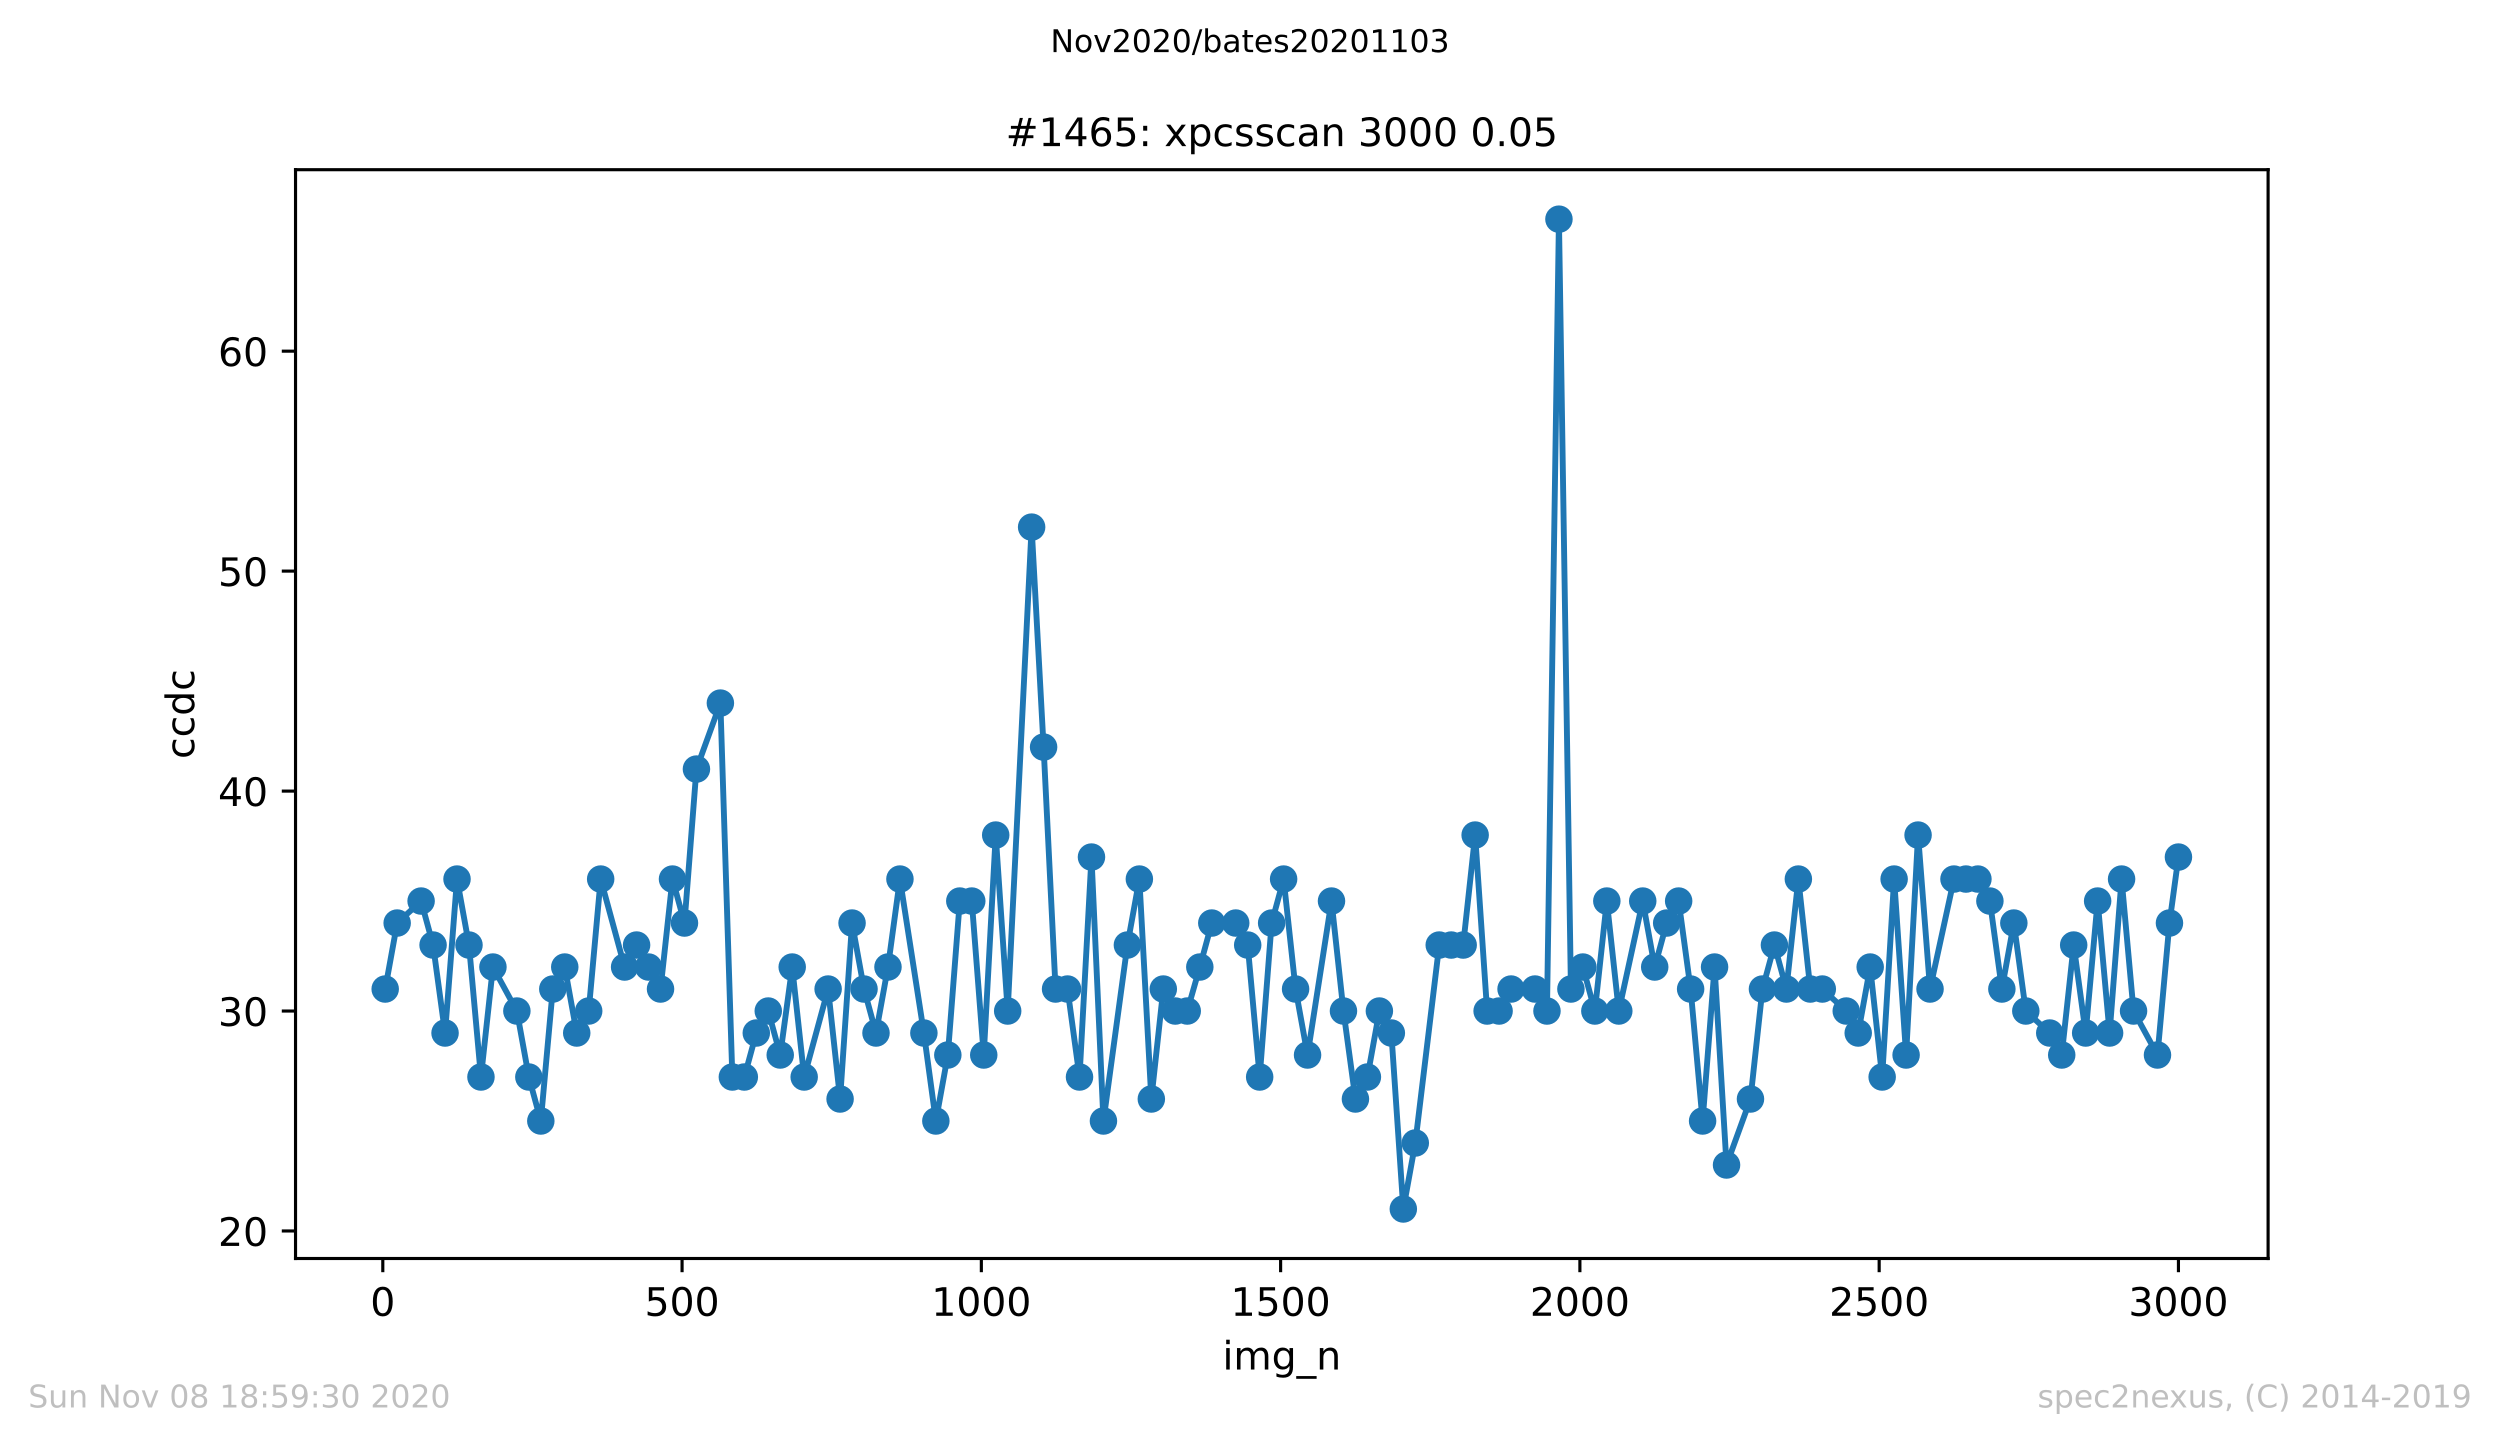 <?xml version="1.0" encoding="utf-8" standalone="no"?>
<!DOCTYPE svg PUBLIC "-//W3C//DTD SVG 1.1//EN"
  "http://www.w3.org/Graphics/SVG/1.1/DTD/svg11.dtd">
<!-- Created with matplotlib (https://matplotlib.org/) -->
<svg height="367.2pt" version="1.1" viewBox="0 0 636.48 367.2" width="636.48pt" xmlns="http://www.w3.org/2000/svg" xmlns:xlink="http://www.w3.org/1999/xlink">
 <defs>
  <style type="text/css">
*{stroke-linecap:butt;stroke-linejoin:round;}
  </style>
 </defs>
 <g id="figure_1">
  <g id="patch_1">
   <path d="M 0 367.2 
L 636.48 367.2 
L 636.48 0 
L 0 0 
z
" style="fill:#ffffff;"/>
  </g>
  <g id="axes_1">
   <g id="patch_2">
    <path d="M 75.24 320.4 
L 577.44 320.4 
L 577.44 43.2 
L 75.24 43.2 
z
" style="fill:#ffffff;"/>
   </g>
   <g id="matplotlib.axis_1">
    <g id="xtick_1">
     <g id="line2d_1">
      <defs>
       <path d="M 0 0 
L 0 3.5 
" id="m2026ad233d" style="stroke:#000000;stroke-width:0.8;"/>
      </defs>
      <g>
       <use style="stroke:#000000;stroke-width:0.8;" x="97.458" xlink:href="#m2026ad233d" y="320.4"/>
      </g>
     </g>
     <g id="text_1">
      <!-- 0 -->
      <defs>
       <path d="M 31.781 66.406 
Q 24.172 66.406 20.328 58.906 
Q 16.5 51.422 16.5 36.375 
Q 16.5 21.391 20.328 13.891 
Q 24.172 6.391 31.781 6.391 
Q 39.453 6.391 43.281 13.891 
Q 47.125 21.391 47.125 36.375 
Q 47.125 51.422 43.281 58.906 
Q 39.453 66.406 31.781 66.406 
z
M 31.781 74.219 
Q 44.047 74.219 50.516 64.516 
Q 56.984 54.828 56.984 36.375 
Q 56.984 17.969 50.516 8.266 
Q 44.047 -1.422 31.781 -1.422 
Q 19.531 -1.422 13.062 8.266 
Q 6.594 17.969 6.594 36.375 
Q 6.594 54.828 13.062 64.516 
Q 19.531 74.219 31.781 74.219 
z
" id="DejaVuSans-48"/>
      </defs>
      <g transform="translate(94.276 334.998)scale(0.1 -0.1)">
       <use xlink:href="#DejaVuSans-48"/>
      </g>
     </g>
    </g>
    <g id="xtick_2">
     <g id="line2d_2">
      <g>
       <use style="stroke:#000000;stroke-width:0.8;" x="173.65" xlink:href="#m2026ad233d" y="320.4"/>
      </g>
     </g>
     <g id="text_2">
      <!-- 500 -->
      <defs>
       <path d="M 10.797 72.906 
L 49.516 72.906 
L 49.516 64.594 
L 19.828 64.594 
L 19.828 46.734 
Q 21.969 47.469 24.109 47.828 
Q 26.266 48.188 28.422 48.188 
Q 40.625 48.188 47.75 41.5 
Q 54.891 34.812 54.891 23.391 
Q 54.891 11.625 47.562 5.094 
Q 40.234 -1.422 26.906 -1.422 
Q 22.312 -1.422 17.547 -0.641 
Q 12.797 0.141 7.719 1.703 
L 7.719 11.625 
Q 12.109 9.234 16.797 8.062 
Q 21.484 6.891 26.703 6.891 
Q 35.156 6.891 40.078 11.328 
Q 45.016 15.766 45.016 23.391 
Q 45.016 31 40.078 35.438 
Q 35.156 39.891 26.703 39.891 
Q 22.75 39.891 18.812 39.016 
Q 14.891 38.141 10.797 36.281 
z
" id="DejaVuSans-53"/>
      </defs>
      <g transform="translate(164.106 334.998)scale(0.1 -0.1)">
       <use xlink:href="#DejaVuSans-53"/>
       <use x="63.623" xlink:href="#DejaVuSans-48"/>
       <use x="127.246" xlink:href="#DejaVuSans-48"/>
      </g>
     </g>
    </g>
    <g id="xtick_3">
     <g id="line2d_3">
      <g>
       <use style="stroke:#000000;stroke-width:0.8;" x="249.843" xlink:href="#m2026ad233d" y="320.4"/>
      </g>
     </g>
     <g id="text_3">
      <!-- 1000 -->
      <defs>
       <path d="M 12.406 8.297 
L 28.516 8.297 
L 28.516 63.922 
L 10.984 60.406 
L 10.984 69.391 
L 28.422 72.906 
L 38.281 72.906 
L 38.281 8.297 
L 54.391 8.297 
L 54.391 0 
L 12.406 0 
z
" id="DejaVuSans-49"/>
      </defs>
      <g transform="translate(237.118 334.998)scale(0.1 -0.1)">
       <use xlink:href="#DejaVuSans-49"/>
       <use x="63.623" xlink:href="#DejaVuSans-48"/>
       <use x="127.246" xlink:href="#DejaVuSans-48"/>
       <use x="190.869" xlink:href="#DejaVuSans-48"/>
      </g>
     </g>
    </g>
    <g id="xtick_4">
     <g id="line2d_4">
      <g>
       <use style="stroke:#000000;stroke-width:0.8;" x="326.035" xlink:href="#m2026ad233d" y="320.4"/>
      </g>
     </g>
     <g id="text_4">
      <!-- 1500 -->
      <g transform="translate(313.31 334.998)scale(0.1 -0.1)">
       <use xlink:href="#DejaVuSans-49"/>
       <use x="63.623" xlink:href="#DejaVuSans-53"/>
       <use x="127.246" xlink:href="#DejaVuSans-48"/>
       <use x="190.869" xlink:href="#DejaVuSans-48"/>
      </g>
     </g>
    </g>
    <g id="xtick_5">
     <g id="line2d_5">
      <g>
       <use style="stroke:#000000;stroke-width:0.8;" x="402.228" xlink:href="#m2026ad233d" y="320.4"/>
      </g>
     </g>
     <g id="text_5">
      <!-- 2000 -->
      <defs>
       <path d="M 19.188 8.297 
L 53.609 8.297 
L 53.609 0 
L 7.328 0 
L 7.328 8.297 
Q 12.938 14.109 22.625 23.891 
Q 32.328 33.688 34.812 36.531 
Q 39.547 41.844 41.422 45.531 
Q 43.312 49.219 43.312 52.781 
Q 43.312 58.594 39.234 62.25 
Q 35.156 65.922 28.609 65.922 
Q 23.969 65.922 18.812 64.312 
Q 13.672 62.703 7.812 59.422 
L 7.812 69.391 
Q 13.766 71.781 18.938 73 
Q 24.125 74.219 28.422 74.219 
Q 39.75 74.219 46.484 68.547 
Q 53.219 62.891 53.219 53.422 
Q 53.219 48.922 51.531 44.891 
Q 49.859 40.875 45.406 35.406 
Q 44.188 33.984 37.641 27.219 
Q 31.109 20.453 19.188 8.297 
z
" id="DejaVuSans-50"/>
      </defs>
      <g transform="translate(389.503 334.998)scale(0.1 -0.1)">
       <use xlink:href="#DejaVuSans-50"/>
       <use x="63.623" xlink:href="#DejaVuSans-48"/>
       <use x="127.246" xlink:href="#DejaVuSans-48"/>
       <use x="190.869" xlink:href="#DejaVuSans-48"/>
      </g>
     </g>
    </g>
    <g id="xtick_6">
     <g id="line2d_6">
      <g>
       <use style="stroke:#000000;stroke-width:0.8;" x="478.42" xlink:href="#m2026ad233d" y="320.4"/>
      </g>
     </g>
     <g id="text_6">
      <!-- 2500 -->
      <g transform="translate(465.695 334.998)scale(0.1 -0.1)">
       <use xlink:href="#DejaVuSans-50"/>
       <use x="63.623" xlink:href="#DejaVuSans-53"/>
       <use x="127.246" xlink:href="#DejaVuSans-48"/>
       <use x="190.869" xlink:href="#DejaVuSans-48"/>
      </g>
     </g>
    </g>
    <g id="xtick_7">
     <g id="line2d_7">
      <g>
       <use style="stroke:#000000;stroke-width:0.8;" x="554.613" xlink:href="#m2026ad233d" y="320.4"/>
      </g>
     </g>
     <g id="text_7">
      <!-- 3000 -->
      <defs>
       <path d="M 40.578 39.312 
Q 47.656 37.797 51.625 33 
Q 55.609 28.219 55.609 21.188 
Q 55.609 10.406 48.188 4.484 
Q 40.766 -1.422 27.094 -1.422 
Q 22.516 -1.422 17.656 -0.516 
Q 12.797 0.391 7.625 2.203 
L 7.625 11.719 
Q 11.719 9.328 16.594 8.109 
Q 21.484 6.891 26.812 6.891 
Q 36.078 6.891 40.938 10.547 
Q 45.797 14.203 45.797 21.188 
Q 45.797 27.641 41.281 31.266 
Q 36.766 34.906 28.719 34.906 
L 20.219 34.906 
L 20.219 43.016 
L 29.109 43.016 
Q 36.375 43.016 40.234 45.922 
Q 44.094 48.828 44.094 54.297 
Q 44.094 59.906 40.109 62.906 
Q 36.141 65.922 28.719 65.922 
Q 24.656 65.922 20.016 65.031 
Q 15.375 64.156 9.812 62.312 
L 9.812 71.094 
Q 15.438 72.656 20.344 73.438 
Q 25.25 74.219 29.594 74.219 
Q 40.828 74.219 47.359 69.109 
Q 53.906 64.016 53.906 55.328 
Q 53.906 49.266 50.438 45.094 
Q 46.969 40.922 40.578 39.312 
z
" id="DejaVuSans-51"/>
      </defs>
      <g transform="translate(541.888 334.998)scale(0.1 -0.1)">
       <use xlink:href="#DejaVuSans-51"/>
       <use x="63.623" xlink:href="#DejaVuSans-48"/>
       <use x="127.246" xlink:href="#DejaVuSans-48"/>
       <use x="190.869" xlink:href="#DejaVuSans-48"/>
      </g>
     </g>
    </g>
    <g id="text_8">
     <!-- img_n -->
     <defs>
      <path d="M 9.422 54.688 
L 18.406 54.688 
L 18.406 0 
L 9.422 0 
z
M 9.422 75.984 
L 18.406 75.984 
L 18.406 64.594 
L 9.422 64.594 
z
" id="DejaVuSans-105"/>
      <path d="M 52 44.188 
Q 55.375 50.25 60.062 53.125 
Q 64.75 56 71.094 56 
Q 79.641 56 84.281 50.016 
Q 88.922 44.047 88.922 33.016 
L 88.922 0 
L 79.891 0 
L 79.891 32.719 
Q 79.891 40.578 77.094 44.375 
Q 74.312 48.188 68.609 48.188 
Q 61.625 48.188 57.562 43.547 
Q 53.516 38.922 53.516 30.906 
L 53.516 0 
L 44.484 0 
L 44.484 32.719 
Q 44.484 40.625 41.703 44.406 
Q 38.922 48.188 33.109 48.188 
Q 26.219 48.188 22.156 43.531 
Q 18.109 38.875 18.109 30.906 
L 18.109 0 
L 9.078 0 
L 9.078 54.688 
L 18.109 54.688 
L 18.109 46.188 
Q 21.188 51.219 25.484 53.609 
Q 29.781 56 35.688 56 
Q 41.656 56 45.828 52.969 
Q 50 49.953 52 44.188 
z
" id="DejaVuSans-109"/>
      <path d="M 45.406 27.984 
Q 45.406 37.75 41.375 43.109 
Q 37.359 48.484 30.078 48.484 
Q 22.859 48.484 18.828 43.109 
Q 14.797 37.75 14.797 27.984 
Q 14.797 18.266 18.828 12.891 
Q 22.859 7.516 30.078 7.516 
Q 37.359 7.516 41.375 12.891 
Q 45.406 18.266 45.406 27.984 
z
M 54.391 6.781 
Q 54.391 -7.172 48.188 -13.984 
Q 42 -20.797 29.203 -20.797 
Q 24.469 -20.797 20.266 -20.094 
Q 16.062 -19.391 12.109 -17.922 
L 12.109 -9.188 
Q 16.062 -11.328 19.922 -12.344 
Q 23.781 -13.375 27.781 -13.375 
Q 36.625 -13.375 41.016 -8.766 
Q 45.406 -4.156 45.406 5.172 
L 45.406 9.625 
Q 42.625 4.781 38.281 2.391 
Q 33.938 0 27.875 0 
Q 17.828 0 11.672 7.656 
Q 5.516 15.328 5.516 27.984 
Q 5.516 40.672 11.672 48.328 
Q 17.828 56 27.875 56 
Q 33.938 56 38.281 53.609 
Q 42.625 51.219 45.406 46.391 
L 45.406 54.688 
L 54.391 54.688 
z
" id="DejaVuSans-103"/>
      <path d="M 50.984 -16.609 
L 50.984 -23.578 
L -0.984 -23.578 
L -0.984 -16.609 
z
" id="DejaVuSans-95"/>
      <path d="M 54.891 33.016 
L 54.891 0 
L 45.906 0 
L 45.906 32.719 
Q 45.906 40.484 42.875 44.328 
Q 39.844 48.188 33.797 48.188 
Q 26.516 48.188 22.312 43.547 
Q 18.109 38.922 18.109 30.906 
L 18.109 0 
L 9.078 0 
L 9.078 54.688 
L 18.109 54.688 
L 18.109 46.188 
Q 21.344 51.125 25.703 53.562 
Q 30.078 56 35.797 56 
Q 45.219 56 50.047 50.172 
Q 54.891 44.344 54.891 33.016 
z
" id="DejaVuSans-110"/>
     </defs>
     <g transform="translate(311.238 348.677)scale(0.1 -0.1)">
      <use xlink:href="#DejaVuSans-105"/>
      <use x="27.783" xlink:href="#DejaVuSans-109"/>
      <use x="125.195" xlink:href="#DejaVuSans-103"/>
      <use x="188.672" xlink:href="#DejaVuSans-95"/>
      <use x="238.672" xlink:href="#DejaVuSans-110"/>
     </g>
    </g>
   </g>
   <g id="matplotlib.axis_2">
    <g id="ytick_1">
     <g id="line2d_8">
      <defs>
       <path d="M 0 0 
L -3.5 0 
" id="m4cdc1c35ec" style="stroke:#000000;stroke-width:0.8;"/>
      </defs>
      <g>
       <use style="stroke:#000000;stroke-width:0.8;" x="75.24" xlink:href="#m4cdc1c35ec" y="313.4"/>
      </g>
     </g>
     <g id="text_9">
      <!-- 20 -->
      <g transform="translate(55.515 317.199)scale(0.1 -0.1)">
       <use xlink:href="#DejaVuSans-50"/>
       <use x="63.623" xlink:href="#DejaVuSans-48"/>
      </g>
     </g>
    </g>
    <g id="ytick_2">
     <g id="line2d_9">
      <g>
       <use style="stroke:#000000;stroke-width:0.8;" x="75.24" xlink:href="#m4cdc1c35ec" y="257.4"/>
      </g>
     </g>
     <g id="text_10">
      <!-- 30 -->
      <g transform="translate(55.515 261.199)scale(0.1 -0.1)">
       <use xlink:href="#DejaVuSans-51"/>
       <use x="63.623" xlink:href="#DejaVuSans-48"/>
      </g>
     </g>
    </g>
    <g id="ytick_3">
     <g id="line2d_10">
      <g>
       <use style="stroke:#000000;stroke-width:0.8;" x="75.24" xlink:href="#m4cdc1c35ec" y="201.4"/>
      </g>
     </g>
     <g id="text_11">
      <!-- 40 -->
      <defs>
       <path d="M 37.797 64.312 
L 12.891 25.391 
L 37.797 25.391 
z
M 35.203 72.906 
L 47.609 72.906 
L 47.609 25.391 
L 58.016 25.391 
L 58.016 17.188 
L 47.609 17.188 
L 47.609 0 
L 37.797 0 
L 37.797 17.188 
L 4.891 17.188 
L 4.891 26.703 
z
" id="DejaVuSans-52"/>
      </defs>
      <g transform="translate(55.515 205.199)scale(0.1 -0.1)">
       <use xlink:href="#DejaVuSans-52"/>
       <use x="63.623" xlink:href="#DejaVuSans-48"/>
      </g>
     </g>
    </g>
    <g id="ytick_4">
     <g id="line2d_11">
      <g>
       <use style="stroke:#000000;stroke-width:0.8;" x="75.24" xlink:href="#m4cdc1c35ec" y="145.4"/>
      </g>
     </g>
     <g id="text_12">
      <!-- 50 -->
      <g transform="translate(55.515 149.199)scale(0.1 -0.1)">
       <use xlink:href="#DejaVuSans-53"/>
       <use x="63.623" xlink:href="#DejaVuSans-48"/>
      </g>
     </g>
    </g>
    <g id="ytick_5">
     <g id="line2d_12">
      <g>
       <use style="stroke:#000000;stroke-width:0.8;" x="75.24" xlink:href="#m4cdc1c35ec" y="89.4"/>
      </g>
     </g>
     <g id="text_13">
      <!-- 60 -->
      <defs>
       <path d="M 33.016 40.375 
Q 26.375 40.375 22.484 35.828 
Q 18.609 31.297 18.609 23.391 
Q 18.609 15.531 22.484 10.953 
Q 26.375 6.391 33.016 6.391 
Q 39.656 6.391 43.531 10.953 
Q 47.406 15.531 47.406 23.391 
Q 47.406 31.297 43.531 35.828 
Q 39.656 40.375 33.016 40.375 
z
M 52.594 71.297 
L 52.594 62.312 
Q 48.875 64.062 45.094 64.984 
Q 41.312 65.922 37.594 65.922 
Q 27.828 65.922 22.672 59.328 
Q 17.531 52.734 16.797 39.406 
Q 19.672 43.656 24.016 45.922 
Q 28.375 48.188 33.594 48.188 
Q 44.578 48.188 50.953 41.516 
Q 57.328 34.859 57.328 23.391 
Q 57.328 12.156 50.688 5.359 
Q 44.047 -1.422 33.016 -1.422 
Q 20.359 -1.422 13.672 8.266 
Q 6.984 17.969 6.984 36.375 
Q 6.984 53.656 15.188 63.938 
Q 23.391 74.219 37.203 74.219 
Q 40.922 74.219 44.703 73.484 
Q 48.484 72.75 52.594 71.297 
z
" id="DejaVuSans-54"/>
      </defs>
      <g transform="translate(55.515 93.199)scale(0.1 -0.1)">
       <use xlink:href="#DejaVuSans-54"/>
       <use x="63.623" xlink:href="#DejaVuSans-48"/>
      </g>
     </g>
    </g>
    <g id="text_14">
     <!-- ccdc -->
     <defs>
      <path d="M 48.781 52.594 
L 48.781 44.188 
Q 44.969 46.297 41.141 47.344 
Q 37.312 48.391 33.406 48.391 
Q 24.656 48.391 19.812 42.844 
Q 14.984 37.312 14.984 27.297 
Q 14.984 17.281 19.812 11.734 
Q 24.656 6.203 33.406 6.203 
Q 37.312 6.203 41.141 7.25 
Q 44.969 8.297 48.781 10.406 
L 48.781 2.094 
Q 45.016 0.344 40.984 -0.531 
Q 36.969 -1.422 32.422 -1.422 
Q 20.062 -1.422 12.781 6.344 
Q 5.516 14.109 5.516 27.297 
Q 5.516 40.672 12.859 48.328 
Q 20.219 56 33.016 56 
Q 37.156 56 41.109 55.141 
Q 45.062 54.297 48.781 52.594 
z
" id="DejaVuSans-99"/>
      <path d="M 45.406 46.391 
L 45.406 75.984 
L 54.391 75.984 
L 54.391 0 
L 45.406 0 
L 45.406 8.203 
Q 42.578 3.328 38.25 0.953 
Q 33.938 -1.422 27.875 -1.422 
Q 17.969 -1.422 11.734 6.484 
Q 5.516 14.406 5.516 27.297 
Q 5.516 40.188 11.734 48.094 
Q 17.969 56 27.875 56 
Q 33.938 56 38.25 53.625 
Q 42.578 51.266 45.406 46.391 
z
M 14.797 27.297 
Q 14.797 17.391 18.875 11.75 
Q 22.953 6.109 30.078 6.109 
Q 37.203 6.109 41.297 11.75 
Q 45.406 17.391 45.406 27.297 
Q 45.406 37.203 41.297 42.844 
Q 37.203 48.484 30.078 48.484 
Q 22.953 48.484 18.875 42.844 
Q 14.797 37.203 14.797 27.297 
z
" id="DejaVuSans-100"/>
     </defs>
     <g transform="translate(49.435 193.222)rotate(-90)scale(0.1 -0.1)">
      <use xlink:href="#DejaVuSans-99"/>
      <use x="54.98" xlink:href="#DejaVuSans-99"/>
      <use x="109.961" xlink:href="#DejaVuSans-100"/>
      <use x="173.438" xlink:href="#DejaVuSans-99"/>
     </g>
    </g>
   </g>
   <g id="line2d_13">
    <path clip-path="url(#p6e111cba35)" d="M 98.067 251.8 
L 101.115 235 
L 107.21 229.4 
L 110.258 240.6 
L 113.306 263 
L 116.353 223.8 
L 119.401 240.6 
L 122.449 274.2 
L 125.497 246.2 
L 131.592 257.4 
L 134.64 274.2 
L 137.687 285.4 
L 140.735 251.8 
L 143.783 246.2 
L 146.83 263 
L 149.878 257.4 
L 152.926 223.8 
L 159.021 246.2 
L 162.069 240.6 
L 168.164 251.8 
L 171.212 223.8 
L 174.26 235 
L 177.307 195.8 
L 183.403 179 
L 186.451 274.2 
L 189.498 274.2 
L 192.546 263 
L 195.594 257.4 
L 198.641 268.6 
L 201.689 246.2 
L 204.737 274.2 
L 210.832 251.8 
L 213.88 279.8 
L 216.928 235 
L 219.975 251.8 
L 223.023 263 
L 226.071 246.2 
L 229.118 223.8 
L 235.214 263 
L 238.261 285.4 
L 241.309 268.6 
L 244.357 229.4 
L 247.405 229.4 
L 250.452 268.6 
L 253.5 212.6 
L 256.548 257.4 
L 262.643 134.2 
L 265.691 190.2 
L 268.738 251.8 
L 271.786 251.8 
L 274.834 274.2 
L 277.882 218.2 
L 280.929 285.4 
L 287.025 240.6 
L 290.072 223.8 
L 293.12 279.8 
L 296.168 251.8 
L 299.215 257.4 
L 302.263 257.4 
L 305.463 246.2 
L 308.511 235 
L 314.606 235 
L 317.654 240.6 
L 320.702 274.2 
L 323.749 235 
L 326.797 223.8 
L 329.845 251.8 
L 332.893 268.6 
L 338.988 229.4 
L 342.036 257.4 
L 345.083 279.8 
L 348.131 274.2 
L 351.179 257.4 
L 354.226 263 
L 357.274 307.8 
L 360.322 291 
L 366.417 240.6 
L 372.513 240.6 
L 375.56 212.6 
L 378.608 257.4 
L 381.656 257.4 
L 384.703 251.8 
L 390.799 251.8 
L 393.847 257.4 
L 396.894 55.8 
L 399.942 251.8 
L 402.99 246.2 
L 406.037 257.4 
L 409.085 229.4 
L 412.133 257.4 
L 418.228 229.4 
L 421.276 246.2 
L 424.324 235 
L 427.371 229.4 
L 430.419 251.8 
L 433.467 285.4 
L 436.514 246.2 
L 439.562 296.6 
L 445.657 279.8 
L 448.705 251.8 
L 451.753 240.6 
L 454.801 251.8 
L 457.848 223.8 
L 460.896 251.8 
L 463.944 251.8 
L 470.039 257.4 
L 473.087 263 
L 476.134 246.2 
L 479.182 274.2 
L 482.23 223.8 
L 485.278 268.6 
L 488.325 212.6 
L 491.373 251.8 
L 497.468 223.8 
L 503.564 223.8 
L 506.611 229.4 
L 509.659 251.8 
L 512.707 235 
L 515.755 257.4 
L 521.85 263 
L 524.898 268.6 
L 527.945 240.6 
L 530.993 263 
L 534.041 229.4 
L 537.088 263 
L 540.136 223.8 
L 543.184 257.4 
L 549.279 268.6 
L 552.327 235 
L 554.613 218.2 
L 554.613 218.2 
" style="fill:none;stroke:#1f77b4;stroke-linecap:square;stroke-width:1.5;"/>
    <defs>
     <path d="M 0 3 
C 0.796 3 1.559 2.684 2.121 2.121 
C 2.684 1.559 3 0.796 3 0 
C 3 -0.796 2.684 -1.559 2.121 -2.121 
C 1.559 -2.684 0.796 -3 0 -3 
C -0.796 -3 -1.559 -2.684 -2.121 -2.121 
C -2.684 -1.559 -3 -0.796 -3 0 
C -3 0.796 -2.684 1.559 -2.121 2.121 
C -1.559 2.684 -0.796 3 0 3 
z
" id="m0f9306c1bc" style="stroke:#1f77b4;"/>
    </defs>
    <g clip-path="url(#p6e111cba35)">
     <use style="fill:#1f77b4;stroke:#1f77b4;" x="98.067" xlink:href="#m0f9306c1bc" y="251.8"/>
     <use style="fill:#1f77b4;stroke:#1f77b4;" x="101.115" xlink:href="#m0f9306c1bc" y="235"/>
     <use style="fill:#1f77b4;stroke:#1f77b4;" x="107.21" xlink:href="#m0f9306c1bc" y="229.4"/>
     <use style="fill:#1f77b4;stroke:#1f77b4;" x="110.258" xlink:href="#m0f9306c1bc" y="240.6"/>
     <use style="fill:#1f77b4;stroke:#1f77b4;" x="113.306" xlink:href="#m0f9306c1bc" y="263"/>
     <use style="fill:#1f77b4;stroke:#1f77b4;" x="116.353" xlink:href="#m0f9306c1bc" y="223.8"/>
     <use style="fill:#1f77b4;stroke:#1f77b4;" x="119.401" xlink:href="#m0f9306c1bc" y="240.6"/>
     <use style="fill:#1f77b4;stroke:#1f77b4;" x="122.449" xlink:href="#m0f9306c1bc" y="274.2"/>
     <use style="fill:#1f77b4;stroke:#1f77b4;" x="125.497" xlink:href="#m0f9306c1bc" y="246.2"/>
     <use style="fill:#1f77b4;stroke:#1f77b4;" x="131.592" xlink:href="#m0f9306c1bc" y="257.4"/>
     <use style="fill:#1f77b4;stroke:#1f77b4;" x="134.64" xlink:href="#m0f9306c1bc" y="274.2"/>
     <use style="fill:#1f77b4;stroke:#1f77b4;" x="137.687" xlink:href="#m0f9306c1bc" y="285.4"/>
     <use style="fill:#1f77b4;stroke:#1f77b4;" x="140.735" xlink:href="#m0f9306c1bc" y="251.8"/>
     <use style="fill:#1f77b4;stroke:#1f77b4;" x="143.783" xlink:href="#m0f9306c1bc" y="246.2"/>
     <use style="fill:#1f77b4;stroke:#1f77b4;" x="146.83" xlink:href="#m0f9306c1bc" y="263"/>
     <use style="fill:#1f77b4;stroke:#1f77b4;" x="149.878" xlink:href="#m0f9306c1bc" y="257.4"/>
     <use style="fill:#1f77b4;stroke:#1f77b4;" x="152.926" xlink:href="#m0f9306c1bc" y="223.8"/>
     <use style="fill:#1f77b4;stroke:#1f77b4;" x="159.021" xlink:href="#m0f9306c1bc" y="246.2"/>
     <use style="fill:#1f77b4;stroke:#1f77b4;" x="162.069" xlink:href="#m0f9306c1bc" y="240.6"/>
     <use style="fill:#1f77b4;stroke:#1f77b4;" x="165.117" xlink:href="#m0f9306c1bc" y="246.2"/>
     <use style="fill:#1f77b4;stroke:#1f77b4;" x="168.164" xlink:href="#m0f9306c1bc" y="251.8"/>
     <use style="fill:#1f77b4;stroke:#1f77b4;" x="171.212" xlink:href="#m0f9306c1bc" y="223.8"/>
     <use style="fill:#1f77b4;stroke:#1f77b4;" x="174.26" xlink:href="#m0f9306c1bc" y="235"/>
     <use style="fill:#1f77b4;stroke:#1f77b4;" x="177.307" xlink:href="#m0f9306c1bc" y="195.8"/>
     <use style="fill:#1f77b4;stroke:#1f77b4;" x="183.403" xlink:href="#m0f9306c1bc" y="179"/>
     <use style="fill:#1f77b4;stroke:#1f77b4;" x="186.451" xlink:href="#m0f9306c1bc" y="274.2"/>
     <use style="fill:#1f77b4;stroke:#1f77b4;" x="189.498" xlink:href="#m0f9306c1bc" y="274.2"/>
     <use style="fill:#1f77b4;stroke:#1f77b4;" x="192.546" xlink:href="#m0f9306c1bc" y="263"/>
     <use style="fill:#1f77b4;stroke:#1f77b4;" x="195.594" xlink:href="#m0f9306c1bc" y="257.4"/>
     <use style="fill:#1f77b4;stroke:#1f77b4;" x="198.641" xlink:href="#m0f9306c1bc" y="268.6"/>
     <use style="fill:#1f77b4;stroke:#1f77b4;" x="201.689" xlink:href="#m0f9306c1bc" y="246.2"/>
     <use style="fill:#1f77b4;stroke:#1f77b4;" x="204.737" xlink:href="#m0f9306c1bc" y="274.2"/>
     <use style="fill:#1f77b4;stroke:#1f77b4;" x="210.832" xlink:href="#m0f9306c1bc" y="251.8"/>
     <use style="fill:#1f77b4;stroke:#1f77b4;" x="213.88" xlink:href="#m0f9306c1bc" y="279.8"/>
     <use style="fill:#1f77b4;stroke:#1f77b4;" x="216.928" xlink:href="#m0f9306c1bc" y="235"/>
     <use style="fill:#1f77b4;stroke:#1f77b4;" x="219.975" xlink:href="#m0f9306c1bc" y="251.8"/>
     <use style="fill:#1f77b4;stroke:#1f77b4;" x="223.023" xlink:href="#m0f9306c1bc" y="263"/>
     <use style="fill:#1f77b4;stroke:#1f77b4;" x="226.071" xlink:href="#m0f9306c1bc" y="246.2"/>
     <use style="fill:#1f77b4;stroke:#1f77b4;" x="229.118" xlink:href="#m0f9306c1bc" y="223.8"/>
     <use style="fill:#1f77b4;stroke:#1f77b4;" x="235.214" xlink:href="#m0f9306c1bc" y="263"/>
     <use style="fill:#1f77b4;stroke:#1f77b4;" x="238.261" xlink:href="#m0f9306c1bc" y="285.4"/>
     <use style="fill:#1f77b4;stroke:#1f77b4;" x="241.309" xlink:href="#m0f9306c1bc" y="268.6"/>
     <use style="fill:#1f77b4;stroke:#1f77b4;" x="244.357" xlink:href="#m0f9306c1bc" y="229.4"/>
     <use style="fill:#1f77b4;stroke:#1f77b4;" x="247.405" xlink:href="#m0f9306c1bc" y="229.4"/>
     <use style="fill:#1f77b4;stroke:#1f77b4;" x="250.452" xlink:href="#m0f9306c1bc" y="268.6"/>
     <use style="fill:#1f77b4;stroke:#1f77b4;" x="253.5" xlink:href="#m0f9306c1bc" y="212.6"/>
     <use style="fill:#1f77b4;stroke:#1f77b4;" x="256.548" xlink:href="#m0f9306c1bc" y="257.4"/>
     <use style="fill:#1f77b4;stroke:#1f77b4;" x="262.643" xlink:href="#m0f9306c1bc" y="134.2"/>
     <use style="fill:#1f77b4;stroke:#1f77b4;" x="265.691" xlink:href="#m0f9306c1bc" y="190.2"/>
     <use style="fill:#1f77b4;stroke:#1f77b4;" x="268.738" xlink:href="#m0f9306c1bc" y="251.8"/>
     <use style="fill:#1f77b4;stroke:#1f77b4;" x="271.786" xlink:href="#m0f9306c1bc" y="251.8"/>
     <use style="fill:#1f77b4;stroke:#1f77b4;" x="274.834" xlink:href="#m0f9306c1bc" y="274.2"/>
     <use style="fill:#1f77b4;stroke:#1f77b4;" x="277.882" xlink:href="#m0f9306c1bc" y="218.2"/>
     <use style="fill:#1f77b4;stroke:#1f77b4;" x="280.929" xlink:href="#m0f9306c1bc" y="285.4"/>
     <use style="fill:#1f77b4;stroke:#1f77b4;" x="287.025" xlink:href="#m0f9306c1bc" y="240.6"/>
     <use style="fill:#1f77b4;stroke:#1f77b4;" x="290.072" xlink:href="#m0f9306c1bc" y="223.8"/>
     <use style="fill:#1f77b4;stroke:#1f77b4;" x="293.12" xlink:href="#m0f9306c1bc" y="279.8"/>
     <use style="fill:#1f77b4;stroke:#1f77b4;" x="296.168" xlink:href="#m0f9306c1bc" y="251.8"/>
     <use style="fill:#1f77b4;stroke:#1f77b4;" x="299.215" xlink:href="#m0f9306c1bc" y="257.4"/>
     <use style="fill:#1f77b4;stroke:#1f77b4;" x="302.263" xlink:href="#m0f9306c1bc" y="257.4"/>
     <use style="fill:#1f77b4;stroke:#1f77b4;" x="305.463" xlink:href="#m0f9306c1bc" y="246.2"/>
     <use style="fill:#1f77b4;stroke:#1f77b4;" x="308.511" xlink:href="#m0f9306c1bc" y="235"/>
     <use style="fill:#1f77b4;stroke:#1f77b4;" x="314.606" xlink:href="#m0f9306c1bc" y="235"/>
     <use style="fill:#1f77b4;stroke:#1f77b4;" x="317.654" xlink:href="#m0f9306c1bc" y="240.6"/>
     <use style="fill:#1f77b4;stroke:#1f77b4;" x="320.702" xlink:href="#m0f9306c1bc" y="274.2"/>
     <use style="fill:#1f77b4;stroke:#1f77b4;" x="323.749" xlink:href="#m0f9306c1bc" y="235"/>
     <use style="fill:#1f77b4;stroke:#1f77b4;" x="326.797" xlink:href="#m0f9306c1bc" y="223.8"/>
     <use style="fill:#1f77b4;stroke:#1f77b4;" x="329.845" xlink:href="#m0f9306c1bc" y="251.8"/>
     <use style="fill:#1f77b4;stroke:#1f77b4;" x="332.893" xlink:href="#m0f9306c1bc" y="268.6"/>
     <use style="fill:#1f77b4;stroke:#1f77b4;" x="338.988" xlink:href="#m0f9306c1bc" y="229.4"/>
     <use style="fill:#1f77b4;stroke:#1f77b4;" x="342.036" xlink:href="#m0f9306c1bc" y="257.4"/>
     <use style="fill:#1f77b4;stroke:#1f77b4;" x="345.083" xlink:href="#m0f9306c1bc" y="279.8"/>
     <use style="fill:#1f77b4;stroke:#1f77b4;" x="348.131" xlink:href="#m0f9306c1bc" y="274.2"/>
     <use style="fill:#1f77b4;stroke:#1f77b4;" x="351.179" xlink:href="#m0f9306c1bc" y="257.4"/>
     <use style="fill:#1f77b4;stroke:#1f77b4;" x="354.226" xlink:href="#m0f9306c1bc" y="263"/>
     <use style="fill:#1f77b4;stroke:#1f77b4;" x="357.274" xlink:href="#m0f9306c1bc" y="307.8"/>
     <use style="fill:#1f77b4;stroke:#1f77b4;" x="360.322" xlink:href="#m0f9306c1bc" y="291"/>
     <use style="fill:#1f77b4;stroke:#1f77b4;" x="366.417" xlink:href="#m0f9306c1bc" y="240.6"/>
     <use style="fill:#1f77b4;stroke:#1f77b4;" x="369.465" xlink:href="#m0f9306c1bc" y="240.6"/>
     <use style="fill:#1f77b4;stroke:#1f77b4;" x="372.513" xlink:href="#m0f9306c1bc" y="240.6"/>
     <use style="fill:#1f77b4;stroke:#1f77b4;" x="375.56" xlink:href="#m0f9306c1bc" y="212.6"/>
     <use style="fill:#1f77b4;stroke:#1f77b4;" x="378.608" xlink:href="#m0f9306c1bc" y="257.4"/>
     <use style="fill:#1f77b4;stroke:#1f77b4;" x="381.656" xlink:href="#m0f9306c1bc" y="257.4"/>
     <use style="fill:#1f77b4;stroke:#1f77b4;" x="384.703" xlink:href="#m0f9306c1bc" y="251.8"/>
     <use style="fill:#1f77b4;stroke:#1f77b4;" x="390.799" xlink:href="#m0f9306c1bc" y="251.8"/>
     <use style="fill:#1f77b4;stroke:#1f77b4;" x="393.847" xlink:href="#m0f9306c1bc" y="257.4"/>
     <use style="fill:#1f77b4;stroke:#1f77b4;" x="396.894" xlink:href="#m0f9306c1bc" y="55.8"/>
     <use style="fill:#1f77b4;stroke:#1f77b4;" x="399.942" xlink:href="#m0f9306c1bc" y="251.8"/>
     <use style="fill:#1f77b4;stroke:#1f77b4;" x="402.99" xlink:href="#m0f9306c1bc" y="246.2"/>
     <use style="fill:#1f77b4;stroke:#1f77b4;" x="406.037" xlink:href="#m0f9306c1bc" y="257.4"/>
     <use style="fill:#1f77b4;stroke:#1f77b4;" x="409.085" xlink:href="#m0f9306c1bc" y="229.4"/>
     <use style="fill:#1f77b4;stroke:#1f77b4;" x="412.133" xlink:href="#m0f9306c1bc" y="257.4"/>
     <use style="fill:#1f77b4;stroke:#1f77b4;" x="418.228" xlink:href="#m0f9306c1bc" y="229.4"/>
     <use style="fill:#1f77b4;stroke:#1f77b4;" x="421.276" xlink:href="#m0f9306c1bc" y="246.2"/>
     <use style="fill:#1f77b4;stroke:#1f77b4;" x="424.324" xlink:href="#m0f9306c1bc" y="235"/>
     <use style="fill:#1f77b4;stroke:#1f77b4;" x="427.371" xlink:href="#m0f9306c1bc" y="229.4"/>
     <use style="fill:#1f77b4;stroke:#1f77b4;" x="430.419" xlink:href="#m0f9306c1bc" y="251.8"/>
     <use style="fill:#1f77b4;stroke:#1f77b4;" x="433.467" xlink:href="#m0f9306c1bc" y="285.4"/>
     <use style="fill:#1f77b4;stroke:#1f77b4;" x="436.514" xlink:href="#m0f9306c1bc" y="246.2"/>
     <use style="fill:#1f77b4;stroke:#1f77b4;" x="439.562" xlink:href="#m0f9306c1bc" y="296.6"/>
     <use style="fill:#1f77b4;stroke:#1f77b4;" x="445.657" xlink:href="#m0f9306c1bc" y="279.8"/>
     <use style="fill:#1f77b4;stroke:#1f77b4;" x="448.705" xlink:href="#m0f9306c1bc" y="251.8"/>
     <use style="fill:#1f77b4;stroke:#1f77b4;" x="451.753" xlink:href="#m0f9306c1bc" y="240.6"/>
     <use style="fill:#1f77b4;stroke:#1f77b4;" x="454.801" xlink:href="#m0f9306c1bc" y="251.8"/>
     <use style="fill:#1f77b4;stroke:#1f77b4;" x="457.848" xlink:href="#m0f9306c1bc" y="223.8"/>
     <use style="fill:#1f77b4;stroke:#1f77b4;" x="460.896" xlink:href="#m0f9306c1bc" y="251.8"/>
     <use style="fill:#1f77b4;stroke:#1f77b4;" x="463.944" xlink:href="#m0f9306c1bc" y="251.8"/>
     <use style="fill:#1f77b4;stroke:#1f77b4;" x="470.039" xlink:href="#m0f9306c1bc" y="257.4"/>
     <use style="fill:#1f77b4;stroke:#1f77b4;" x="473.087" xlink:href="#m0f9306c1bc" y="263"/>
     <use style="fill:#1f77b4;stroke:#1f77b4;" x="476.134" xlink:href="#m0f9306c1bc" y="246.2"/>
     <use style="fill:#1f77b4;stroke:#1f77b4;" x="479.182" xlink:href="#m0f9306c1bc" y="274.2"/>
     <use style="fill:#1f77b4;stroke:#1f77b4;" x="482.23" xlink:href="#m0f9306c1bc" y="223.8"/>
     <use style="fill:#1f77b4;stroke:#1f77b4;" x="485.278" xlink:href="#m0f9306c1bc" y="268.6"/>
     <use style="fill:#1f77b4;stroke:#1f77b4;" x="488.325" xlink:href="#m0f9306c1bc" y="212.6"/>
     <use style="fill:#1f77b4;stroke:#1f77b4;" x="491.373" xlink:href="#m0f9306c1bc" y="251.8"/>
     <use style="fill:#1f77b4;stroke:#1f77b4;" x="497.468" xlink:href="#m0f9306c1bc" y="223.8"/>
     <use style="fill:#1f77b4;stroke:#1f77b4;" x="500.516" xlink:href="#m0f9306c1bc" y="223.8"/>
     <use style="fill:#1f77b4;stroke:#1f77b4;" x="503.564" xlink:href="#m0f9306c1bc" y="223.8"/>
     <use style="fill:#1f77b4;stroke:#1f77b4;" x="506.611" xlink:href="#m0f9306c1bc" y="229.4"/>
     <use style="fill:#1f77b4;stroke:#1f77b4;" x="509.659" xlink:href="#m0f9306c1bc" y="251.8"/>
     <use style="fill:#1f77b4;stroke:#1f77b4;" x="512.707" xlink:href="#m0f9306c1bc" y="235"/>
     <use style="fill:#1f77b4;stroke:#1f77b4;" x="515.755" xlink:href="#m0f9306c1bc" y="257.4"/>
     <use style="fill:#1f77b4;stroke:#1f77b4;" x="521.85" xlink:href="#m0f9306c1bc" y="263"/>
     <use style="fill:#1f77b4;stroke:#1f77b4;" x="524.898" xlink:href="#m0f9306c1bc" y="268.6"/>
     <use style="fill:#1f77b4;stroke:#1f77b4;" x="527.945" xlink:href="#m0f9306c1bc" y="240.6"/>
     <use style="fill:#1f77b4;stroke:#1f77b4;" x="530.993" xlink:href="#m0f9306c1bc" y="263"/>
     <use style="fill:#1f77b4;stroke:#1f77b4;" x="534.041" xlink:href="#m0f9306c1bc" y="229.4"/>
     <use style="fill:#1f77b4;stroke:#1f77b4;" x="537.088" xlink:href="#m0f9306c1bc" y="263"/>
     <use style="fill:#1f77b4;stroke:#1f77b4;" x="540.136" xlink:href="#m0f9306c1bc" y="223.8"/>
     <use style="fill:#1f77b4;stroke:#1f77b4;" x="543.184" xlink:href="#m0f9306c1bc" y="257.4"/>
     <use style="fill:#1f77b4;stroke:#1f77b4;" x="549.279" xlink:href="#m0f9306c1bc" y="268.6"/>
     <use style="fill:#1f77b4;stroke:#1f77b4;" x="552.327" xlink:href="#m0f9306c1bc" y="235"/>
     <use style="fill:#1f77b4;stroke:#1f77b4;" x="554.613" xlink:href="#m0f9306c1bc" y="218.2"/>
    </g>
   </g>
   <g id="patch_3">
    <path d="M 75.24 320.4 
L 75.24 43.2 
" style="fill:none;stroke:#000000;stroke-linecap:square;stroke-linejoin:miter;stroke-width:0.8;"/>
   </g>
   <g id="patch_4">
    <path d="M 577.44 320.4 
L 577.44 43.2 
" style="fill:none;stroke:#000000;stroke-linecap:square;stroke-linejoin:miter;stroke-width:0.8;"/>
   </g>
   <g id="patch_5">
    <path d="M 75.24 320.4 
L 577.44 320.4 
" style="fill:none;stroke:#000000;stroke-linecap:square;stroke-linejoin:miter;stroke-width:0.8;"/>
   </g>
   <g id="patch_6">
    <path d="M 75.24 43.2 
L 577.44 43.2 
" style="fill:none;stroke:#000000;stroke-linecap:square;stroke-linejoin:miter;stroke-width:0.8;"/>
   </g>
   <g id="text_15">
    <!-- #1465: xpcsscan 3000 0.05 -->
    <defs>
     <path d="M 51.125 44 
L 36.922 44 
L 32.812 27.688 
L 47.125 27.688 
z
M 43.797 71.781 
L 38.719 51.516 
L 52.984 51.516 
L 58.109 71.781 
L 65.922 71.781 
L 60.891 51.516 
L 76.125 51.516 
L 76.125 44 
L 58.984 44 
L 54.984 27.688 
L 70.516 27.688 
L 70.516 20.219 
L 53.078 20.219 
L 48 0 
L 40.188 0 
L 45.219 20.219 
L 30.906 20.219 
L 25.875 0 
L 18.016 0 
L 23.094 20.219 
L 7.719 20.219 
L 7.719 27.688 
L 24.906 27.688 
L 29 44 
L 13.281 44 
L 13.281 51.516 
L 30.906 51.516 
L 35.891 71.781 
z
" id="DejaVuSans-35"/>
     <path d="M 11.719 12.406 
L 22.016 12.406 
L 22.016 0 
L 11.719 0 
z
M 11.719 51.703 
L 22.016 51.703 
L 22.016 39.312 
L 11.719 39.312 
z
" id="DejaVuSans-58"/>
     <path id="DejaVuSans-32"/>
     <path d="M 54.891 54.688 
L 35.109 28.078 
L 55.906 0 
L 45.312 0 
L 29.391 21.484 
L 13.484 0 
L 2.875 0 
L 24.125 28.609 
L 4.688 54.688 
L 15.281 54.688 
L 29.781 35.203 
L 44.281 54.688 
z
" id="DejaVuSans-120"/>
     <path d="M 18.109 8.203 
L 18.109 -20.797 
L 9.078 -20.797 
L 9.078 54.688 
L 18.109 54.688 
L 18.109 46.391 
Q 20.953 51.266 25.266 53.625 
Q 29.594 56 35.594 56 
Q 45.562 56 51.781 48.094 
Q 58.016 40.188 58.016 27.297 
Q 58.016 14.406 51.781 6.484 
Q 45.562 -1.422 35.594 -1.422 
Q 29.594 -1.422 25.266 0.953 
Q 20.953 3.328 18.109 8.203 
z
M 48.688 27.297 
Q 48.688 37.203 44.609 42.844 
Q 40.531 48.484 33.406 48.484 
Q 26.266 48.484 22.188 42.844 
Q 18.109 37.203 18.109 27.297 
Q 18.109 17.391 22.188 11.75 
Q 26.266 6.109 33.406 6.109 
Q 40.531 6.109 44.609 11.75 
Q 48.688 17.391 48.688 27.297 
z
" id="DejaVuSans-112"/>
     <path d="M 44.281 53.078 
L 44.281 44.578 
Q 40.484 46.531 36.375 47.5 
Q 32.281 48.484 27.875 48.484 
Q 21.188 48.484 17.844 46.438 
Q 14.5 44.391 14.5 40.281 
Q 14.5 37.156 16.891 35.375 
Q 19.281 33.594 26.516 31.984 
L 29.594 31.297 
Q 39.156 29.25 43.188 25.516 
Q 47.219 21.781 47.219 15.094 
Q 47.219 7.469 41.188 3.016 
Q 35.156 -1.422 24.609 -1.422 
Q 20.219 -1.422 15.453 -0.562 
Q 10.688 0.297 5.422 2 
L 5.422 11.281 
Q 10.406 8.688 15.234 7.391 
Q 20.062 6.109 24.812 6.109 
Q 31.156 6.109 34.562 8.281 
Q 37.984 10.453 37.984 14.406 
Q 37.984 18.062 35.516 20.016 
Q 33.062 21.969 24.703 23.781 
L 21.578 24.516 
Q 13.234 26.266 9.516 29.906 
Q 5.812 33.547 5.812 39.891 
Q 5.812 47.609 11.281 51.797 
Q 16.75 56 26.812 56 
Q 31.781 56 36.172 55.266 
Q 40.578 54.547 44.281 53.078 
z
" id="DejaVuSans-115"/>
     <path d="M 34.281 27.484 
Q 23.391 27.484 19.188 25 
Q 14.984 22.516 14.984 16.5 
Q 14.984 11.719 18.141 8.906 
Q 21.297 6.109 26.703 6.109 
Q 34.188 6.109 38.703 11.406 
Q 43.219 16.703 43.219 25.484 
L 43.219 27.484 
z
M 52.203 31.203 
L 52.203 0 
L 43.219 0 
L 43.219 8.297 
Q 40.141 3.328 35.547 0.953 
Q 30.953 -1.422 24.312 -1.422 
Q 15.922 -1.422 10.953 3.297 
Q 6 8.016 6 15.922 
Q 6 25.141 12.172 29.828 
Q 18.359 34.516 30.609 34.516 
L 43.219 34.516 
L 43.219 35.406 
Q 43.219 41.609 39.141 45 
Q 35.062 48.391 27.688 48.391 
Q 23 48.391 18.547 47.266 
Q 14.109 46.141 10.016 43.891 
L 10.016 52.203 
Q 14.938 54.109 19.578 55.047 
Q 24.219 56 28.609 56 
Q 40.484 56 46.344 49.844 
Q 52.203 43.703 52.203 31.203 
z
" id="DejaVuSans-97"/>
     <path d="M 10.688 12.406 
L 21 12.406 
L 21 0 
L 10.688 0 
z
" id="DejaVuSans-46"/>
    </defs>
    <g transform="translate(256.042 37.2)scale(0.1 -0.1)">
     <use xlink:href="#DejaVuSans-35"/>
     <use x="83.789" xlink:href="#DejaVuSans-49"/>
     <use x="147.412" xlink:href="#DejaVuSans-52"/>
     <use x="211.035" xlink:href="#DejaVuSans-54"/>
     <use x="274.658" xlink:href="#DejaVuSans-53"/>
     <use x="338.281" xlink:href="#DejaVuSans-58"/>
     <use x="371.973" xlink:href="#DejaVuSans-32"/>
     <use x="403.76" xlink:href="#DejaVuSans-120"/>
     <use x="462.939" xlink:href="#DejaVuSans-112"/>
     <use x="526.416" xlink:href="#DejaVuSans-99"/>
     <use x="581.396" xlink:href="#DejaVuSans-115"/>
     <use x="633.496" xlink:href="#DejaVuSans-115"/>
     <use x="685.596" xlink:href="#DejaVuSans-99"/>
     <use x="740.576" xlink:href="#DejaVuSans-97"/>
     <use x="801.855" xlink:href="#DejaVuSans-110"/>
     <use x="865.234" xlink:href="#DejaVuSans-32"/>
     <use x="897.021" xlink:href="#DejaVuSans-51"/>
     <use x="960.645" xlink:href="#DejaVuSans-48"/>
     <use x="1024.268" xlink:href="#DejaVuSans-48"/>
     <use x="1087.891" xlink:href="#DejaVuSans-48"/>
     <use x="1151.514" xlink:href="#DejaVuSans-32"/>
     <use x="1183.301" xlink:href="#DejaVuSans-48"/>
     <use x="1246.924" xlink:href="#DejaVuSans-46"/>
     <use x="1278.711" xlink:href="#DejaVuSans-48"/>
     <use x="1342.334" xlink:href="#DejaVuSans-53"/>
    </g>
   </g>
  </g>
  <g id="text_16">
   <!-- Nov2020/bates20201103 -->
   <defs>
    <path d="M 9.812 72.906 
L 23.094 72.906 
L 55.422 11.922 
L 55.422 72.906 
L 64.984 72.906 
L 64.984 0 
L 51.703 0 
L 19.391 60.984 
L 19.391 0 
L 9.812 0 
z
" id="DejaVuSans-78"/>
    <path d="M 30.609 48.391 
Q 23.391 48.391 19.188 42.75 
Q 14.984 37.109 14.984 27.297 
Q 14.984 17.484 19.156 11.844 
Q 23.344 6.203 30.609 6.203 
Q 37.797 6.203 41.984 11.859 
Q 46.188 17.531 46.188 27.297 
Q 46.188 37.016 41.984 42.703 
Q 37.797 48.391 30.609 48.391 
z
M 30.609 56 
Q 42.328 56 49.016 48.375 
Q 55.719 40.766 55.719 27.297 
Q 55.719 13.875 49.016 6.219 
Q 42.328 -1.422 30.609 -1.422 
Q 18.844 -1.422 12.172 6.219 
Q 5.516 13.875 5.516 27.297 
Q 5.516 40.766 12.172 48.375 
Q 18.844 56 30.609 56 
z
" id="DejaVuSans-111"/>
    <path d="M 2.984 54.688 
L 12.5 54.688 
L 29.594 8.797 
L 46.688 54.688 
L 56.203 54.688 
L 35.688 0 
L 23.484 0 
z
" id="DejaVuSans-118"/>
    <path d="M 25.391 72.906 
L 33.688 72.906 
L 8.297 -9.281 
L 0 -9.281 
z
" id="DejaVuSans-47"/>
    <path d="M 48.688 27.297 
Q 48.688 37.203 44.609 42.844 
Q 40.531 48.484 33.406 48.484 
Q 26.266 48.484 22.188 42.844 
Q 18.109 37.203 18.109 27.297 
Q 18.109 17.391 22.188 11.75 
Q 26.266 6.109 33.406 6.109 
Q 40.531 6.109 44.609 11.75 
Q 48.688 17.391 48.688 27.297 
z
M 18.109 46.391 
Q 20.953 51.266 25.266 53.625 
Q 29.594 56 35.594 56 
Q 45.562 56 51.781 48.094 
Q 58.016 40.188 58.016 27.297 
Q 58.016 14.406 51.781 6.484 
Q 45.562 -1.422 35.594 -1.422 
Q 29.594 -1.422 25.266 0.953 
Q 20.953 3.328 18.109 8.203 
L 18.109 0 
L 9.078 0 
L 9.078 75.984 
L 18.109 75.984 
z
" id="DejaVuSans-98"/>
    <path d="M 18.312 70.219 
L 18.312 54.688 
L 36.812 54.688 
L 36.812 47.703 
L 18.312 47.703 
L 18.312 18.016 
Q 18.312 11.328 20.141 9.422 
Q 21.969 7.516 27.594 7.516 
L 36.812 7.516 
L 36.812 0 
L 27.594 0 
Q 17.188 0 13.234 3.875 
Q 9.281 7.766 9.281 18.016 
L 9.281 47.703 
L 2.688 47.703 
L 2.688 54.688 
L 9.281 54.688 
L 9.281 70.219 
z
" id="DejaVuSans-116"/>
    <path d="M 56.203 29.594 
L 56.203 25.203 
L 14.891 25.203 
Q 15.484 15.922 20.484 11.062 
Q 25.484 6.203 34.422 6.203 
Q 39.594 6.203 44.453 7.469 
Q 49.312 8.734 54.109 11.281 
L 54.109 2.781 
Q 49.266 0.734 44.188 -0.344 
Q 39.109 -1.422 33.891 -1.422 
Q 20.797 -1.422 13.156 6.188 
Q 5.516 13.812 5.516 26.812 
Q 5.516 40.234 12.766 48.109 
Q 20.016 56 32.328 56 
Q 43.359 56 49.781 48.891 
Q 56.203 41.797 56.203 29.594 
z
M 47.219 32.234 
Q 47.125 39.594 43.094 43.984 
Q 39.062 48.391 32.422 48.391 
Q 24.906 48.391 20.391 44.141 
Q 15.875 39.891 15.188 32.172 
z
" id="DejaVuSans-101"/>
   </defs>
   <g transform="translate(267.441 13.279)scale(0.08 -0.08)">
    <use xlink:href="#DejaVuSans-78"/>
    <use x="74.805" xlink:href="#DejaVuSans-111"/>
    <use x="135.986" xlink:href="#DejaVuSans-118"/>
    <use x="195.166" xlink:href="#DejaVuSans-50"/>
    <use x="258.789" xlink:href="#DejaVuSans-48"/>
    <use x="322.412" xlink:href="#DejaVuSans-50"/>
    <use x="386.035" xlink:href="#DejaVuSans-48"/>
    <use x="449.658" xlink:href="#DejaVuSans-47"/>
    <use x="483.35" xlink:href="#DejaVuSans-98"/>
    <use x="546.826" xlink:href="#DejaVuSans-97"/>
    <use x="608.105" xlink:href="#DejaVuSans-116"/>
    <use x="647.314" xlink:href="#DejaVuSans-101"/>
    <use x="708.838" xlink:href="#DejaVuSans-115"/>
    <use x="760.938" xlink:href="#DejaVuSans-50"/>
    <use x="824.561" xlink:href="#DejaVuSans-48"/>
    <use x="888.184" xlink:href="#DejaVuSans-50"/>
    <use x="951.807" xlink:href="#DejaVuSans-48"/>
    <use x="1015.43" xlink:href="#DejaVuSans-49"/>
    <use x="1079.053" xlink:href="#DejaVuSans-49"/>
    <use x="1142.676" xlink:href="#DejaVuSans-48"/>
    <use x="1206.299" xlink:href="#DejaVuSans-51"/>
   </g>
  </g>
  <g id="text_17">
   <!-- Sun Nov 08 18:59:30 2020 -->
   <defs>
    <path d="M 53.516 70.516 
L 53.516 60.891 
Q 47.906 63.578 42.922 64.891 
Q 37.938 66.219 33.297 66.219 
Q 25.25 66.219 20.875 63.094 
Q 16.5 59.969 16.5 54.203 
Q 16.5 49.359 19.406 46.891 
Q 22.312 44.438 30.422 42.922 
L 36.375 41.703 
Q 47.406 39.594 52.656 34.297 
Q 57.906 29 57.906 20.125 
Q 57.906 9.516 50.797 4.047 
Q 43.703 -1.422 29.984 -1.422 
Q 24.812 -1.422 18.969 -0.25 
Q 13.141 0.922 6.891 3.219 
L 6.891 13.375 
Q 12.891 10.016 18.656 8.297 
Q 24.422 6.594 29.984 6.594 
Q 38.422 6.594 43.016 9.906 
Q 47.609 13.234 47.609 19.391 
Q 47.609 24.75 44.312 27.781 
Q 41.016 30.812 33.5 32.328 
L 27.484 33.5 
Q 16.453 35.688 11.516 40.375 
Q 6.594 45.062 6.594 53.422 
Q 6.594 63.094 13.406 68.656 
Q 20.219 74.219 32.172 74.219 
Q 37.312 74.219 42.625 73.281 
Q 47.953 72.359 53.516 70.516 
z
" id="DejaVuSans-83"/>
    <path d="M 8.5 21.578 
L 8.5 54.688 
L 17.484 54.688 
L 17.484 21.922 
Q 17.484 14.156 20.5 10.266 
Q 23.531 6.391 29.594 6.391 
Q 36.859 6.391 41.078 11.031 
Q 45.312 15.672 45.312 23.688 
L 45.312 54.688 
L 54.297 54.688 
L 54.297 0 
L 45.312 0 
L 45.312 8.406 
Q 42.047 3.422 37.719 1 
Q 33.406 -1.422 27.688 -1.422 
Q 18.266 -1.422 13.375 4.438 
Q 8.5 10.297 8.5 21.578 
z
M 31.109 56 
z
" id="DejaVuSans-117"/>
    <path d="M 31.781 34.625 
Q 24.75 34.625 20.719 30.859 
Q 16.703 27.094 16.703 20.516 
Q 16.703 13.922 20.719 10.156 
Q 24.75 6.391 31.781 6.391 
Q 38.812 6.391 42.859 10.172 
Q 46.922 13.969 46.922 20.516 
Q 46.922 27.094 42.891 30.859 
Q 38.875 34.625 31.781 34.625 
z
M 21.922 38.812 
Q 15.578 40.375 12.031 44.719 
Q 8.5 49.078 8.5 55.328 
Q 8.5 64.062 14.719 69.141 
Q 20.953 74.219 31.781 74.219 
Q 42.672 74.219 48.875 69.141 
Q 55.078 64.062 55.078 55.328 
Q 55.078 49.078 51.531 44.719 
Q 48 40.375 41.703 38.812 
Q 48.828 37.156 52.797 32.312 
Q 56.781 27.484 56.781 20.516 
Q 56.781 9.906 50.312 4.234 
Q 43.844 -1.422 31.781 -1.422 
Q 19.734 -1.422 13.25 4.234 
Q 6.781 9.906 6.781 20.516 
Q 6.781 27.484 10.781 32.312 
Q 14.797 37.156 21.922 38.812 
z
M 18.312 54.391 
Q 18.312 48.734 21.844 45.562 
Q 25.391 42.391 31.781 42.391 
Q 38.141 42.391 41.719 45.562 
Q 45.312 48.734 45.312 54.391 
Q 45.312 60.062 41.719 63.234 
Q 38.141 66.406 31.781 66.406 
Q 25.391 66.406 21.844 63.234 
Q 18.312 60.062 18.312 54.391 
z
" id="DejaVuSans-56"/>
    <path d="M 10.984 1.516 
L 10.984 10.5 
Q 14.703 8.734 18.5 7.812 
Q 22.312 6.891 25.984 6.891 
Q 35.75 6.891 40.891 13.453 
Q 46.047 20.016 46.781 33.406 
Q 43.953 29.203 39.594 26.953 
Q 35.25 24.703 29.984 24.703 
Q 19.047 24.703 12.672 31.312 
Q 6.297 37.938 6.297 49.422 
Q 6.297 60.641 12.938 67.422 
Q 19.578 74.219 30.609 74.219 
Q 43.266 74.219 49.922 64.516 
Q 56.594 54.828 56.594 36.375 
Q 56.594 19.141 48.406 8.859 
Q 40.234 -1.422 26.422 -1.422 
Q 22.703 -1.422 18.891 -0.688 
Q 15.094 0.047 10.984 1.516 
z
M 30.609 32.422 
Q 37.25 32.422 41.125 36.953 
Q 45.016 41.5 45.016 49.422 
Q 45.016 57.281 41.125 61.844 
Q 37.25 66.406 30.609 66.406 
Q 23.969 66.406 20.094 61.844 
Q 16.219 57.281 16.219 49.422 
Q 16.219 41.5 20.094 36.953 
Q 23.969 32.422 30.609 32.422 
z
" id="DejaVuSans-57"/>
   </defs>
   <g style="fill:#808080;opacity:0.5;" transform="translate(7.2 358.336)scale(0.08 -0.08)">
    <use xlink:href="#DejaVuSans-83"/>
    <use x="63.477" xlink:href="#DejaVuSans-117"/>
    <use x="126.855" xlink:href="#DejaVuSans-110"/>
    <use x="190.234" xlink:href="#DejaVuSans-32"/>
    <use x="222.021" xlink:href="#DejaVuSans-78"/>
    <use x="296.826" xlink:href="#DejaVuSans-111"/>
    <use x="358.008" xlink:href="#DejaVuSans-118"/>
    <use x="417.188" xlink:href="#DejaVuSans-32"/>
    <use x="448.975" xlink:href="#DejaVuSans-48"/>
    <use x="512.598" xlink:href="#DejaVuSans-56"/>
    <use x="576.221" xlink:href="#DejaVuSans-32"/>
    <use x="608.008" xlink:href="#DejaVuSans-49"/>
    <use x="671.631" xlink:href="#DejaVuSans-56"/>
    <use x="735.254" xlink:href="#DejaVuSans-58"/>
    <use x="768.945" xlink:href="#DejaVuSans-53"/>
    <use x="832.568" xlink:href="#DejaVuSans-57"/>
    <use x="896.191" xlink:href="#DejaVuSans-58"/>
    <use x="929.883" xlink:href="#DejaVuSans-51"/>
    <use x="993.506" xlink:href="#DejaVuSans-48"/>
    <use x="1057.129" xlink:href="#DejaVuSans-32"/>
    <use x="1088.916" xlink:href="#DejaVuSans-50"/>
    <use x="1152.539" xlink:href="#DejaVuSans-48"/>
    <use x="1216.162" xlink:href="#DejaVuSans-50"/>
    <use x="1279.785" xlink:href="#DejaVuSans-48"/>
   </g>
  </g>
  <g id="text_18">
   <!-- spec2nexus, (C) 2014-2019 -->
   <defs>
    <path d="M 11.719 12.406 
L 22.016 12.406 
L 22.016 4 
L 14.016 -11.625 
L 7.719 -11.625 
L 11.719 4 
z
" id="DejaVuSans-44"/>
    <path d="M 31 75.875 
Q 24.469 64.656 21.281 53.656 
Q 18.109 42.672 18.109 31.391 
Q 18.109 20.125 21.312 9.062 
Q 24.516 -2 31 -13.188 
L 23.188 -13.188 
Q 15.875 -1.703 12.234 9.375 
Q 8.594 20.453 8.594 31.391 
Q 8.594 42.281 12.203 53.312 
Q 15.828 64.359 23.188 75.875 
z
" id="DejaVuSans-40"/>
    <path d="M 64.406 67.281 
L 64.406 56.891 
Q 59.422 61.531 53.781 63.812 
Q 48.141 66.109 41.797 66.109 
Q 29.297 66.109 22.656 58.469 
Q 16.016 50.828 16.016 36.375 
Q 16.016 21.969 22.656 14.328 
Q 29.297 6.688 41.797 6.688 
Q 48.141 6.688 53.781 8.984 
Q 59.422 11.281 64.406 15.922 
L 64.406 5.609 
Q 59.234 2.094 53.438 0.328 
Q 47.656 -1.422 41.219 -1.422 
Q 24.656 -1.422 15.125 8.703 
Q 5.609 18.844 5.609 36.375 
Q 5.609 53.953 15.125 64.078 
Q 24.656 74.219 41.219 74.219 
Q 47.75 74.219 53.531 72.484 
Q 59.328 70.75 64.406 67.281 
z
" id="DejaVuSans-67"/>
    <path d="M 8.016 75.875 
L 15.828 75.875 
Q 23.141 64.359 26.781 53.312 
Q 30.422 42.281 30.422 31.391 
Q 30.422 20.453 26.781 9.375 
Q 23.141 -1.703 15.828 -13.188 
L 8.016 -13.188 
Q 14.5 -2 17.703 9.062 
Q 20.906 20.125 20.906 31.391 
Q 20.906 42.672 17.703 53.656 
Q 14.5 64.656 8.016 75.875 
z
" id="DejaVuSans-41"/>
    <path d="M 4.891 31.391 
L 31.203 31.391 
L 31.203 23.391 
L 4.891 23.391 
z
" id="DejaVuSans-45"/>
   </defs>
   <g style="fill:#808080;opacity:0.5;" transform="translate(518.735 358.336)scale(0.08 -0.08)">
    <use xlink:href="#DejaVuSans-115"/>
    <use x="52.1" xlink:href="#DejaVuSans-112"/>
    <use x="115.576" xlink:href="#DejaVuSans-101"/>
    <use x="177.1" xlink:href="#DejaVuSans-99"/>
    <use x="232.08" xlink:href="#DejaVuSans-50"/>
    <use x="295.703" xlink:href="#DejaVuSans-110"/>
    <use x="359.082" xlink:href="#DejaVuSans-101"/>
    <use x="418.855" xlink:href="#DejaVuSans-120"/>
    <use x="478.035" xlink:href="#DejaVuSans-117"/>
    <use x="541.414" xlink:href="#DejaVuSans-115"/>
    <use x="593.514" xlink:href="#DejaVuSans-44"/>
    <use x="625.301" xlink:href="#DejaVuSans-32"/>
    <use x="657.088" xlink:href="#DejaVuSans-40"/>
    <use x="696.102" xlink:href="#DejaVuSans-67"/>
    <use x="765.926" xlink:href="#DejaVuSans-41"/>
    <use x="804.939" xlink:href="#DejaVuSans-32"/>
    <use x="836.727" xlink:href="#DejaVuSans-50"/>
    <use x="900.35" xlink:href="#DejaVuSans-48"/>
    <use x="963.973" xlink:href="#DejaVuSans-49"/>
    <use x="1027.596" xlink:href="#DejaVuSans-52"/>
    <use x="1091.219" xlink:href="#DejaVuSans-45"/>
    <use x="1127.303" xlink:href="#DejaVuSans-50"/>
    <use x="1190.926" xlink:href="#DejaVuSans-48"/>
    <use x="1254.549" xlink:href="#DejaVuSans-49"/>
    <use x="1318.172" xlink:href="#DejaVuSans-57"/>
   </g>
  </g>
 </g>
 <defs>
  <clipPath id="p6e111cba35">
   <rect height="277.2" width="502.2" x="75.24" y="43.2"/>
  </clipPath>
 </defs>
</svg>

